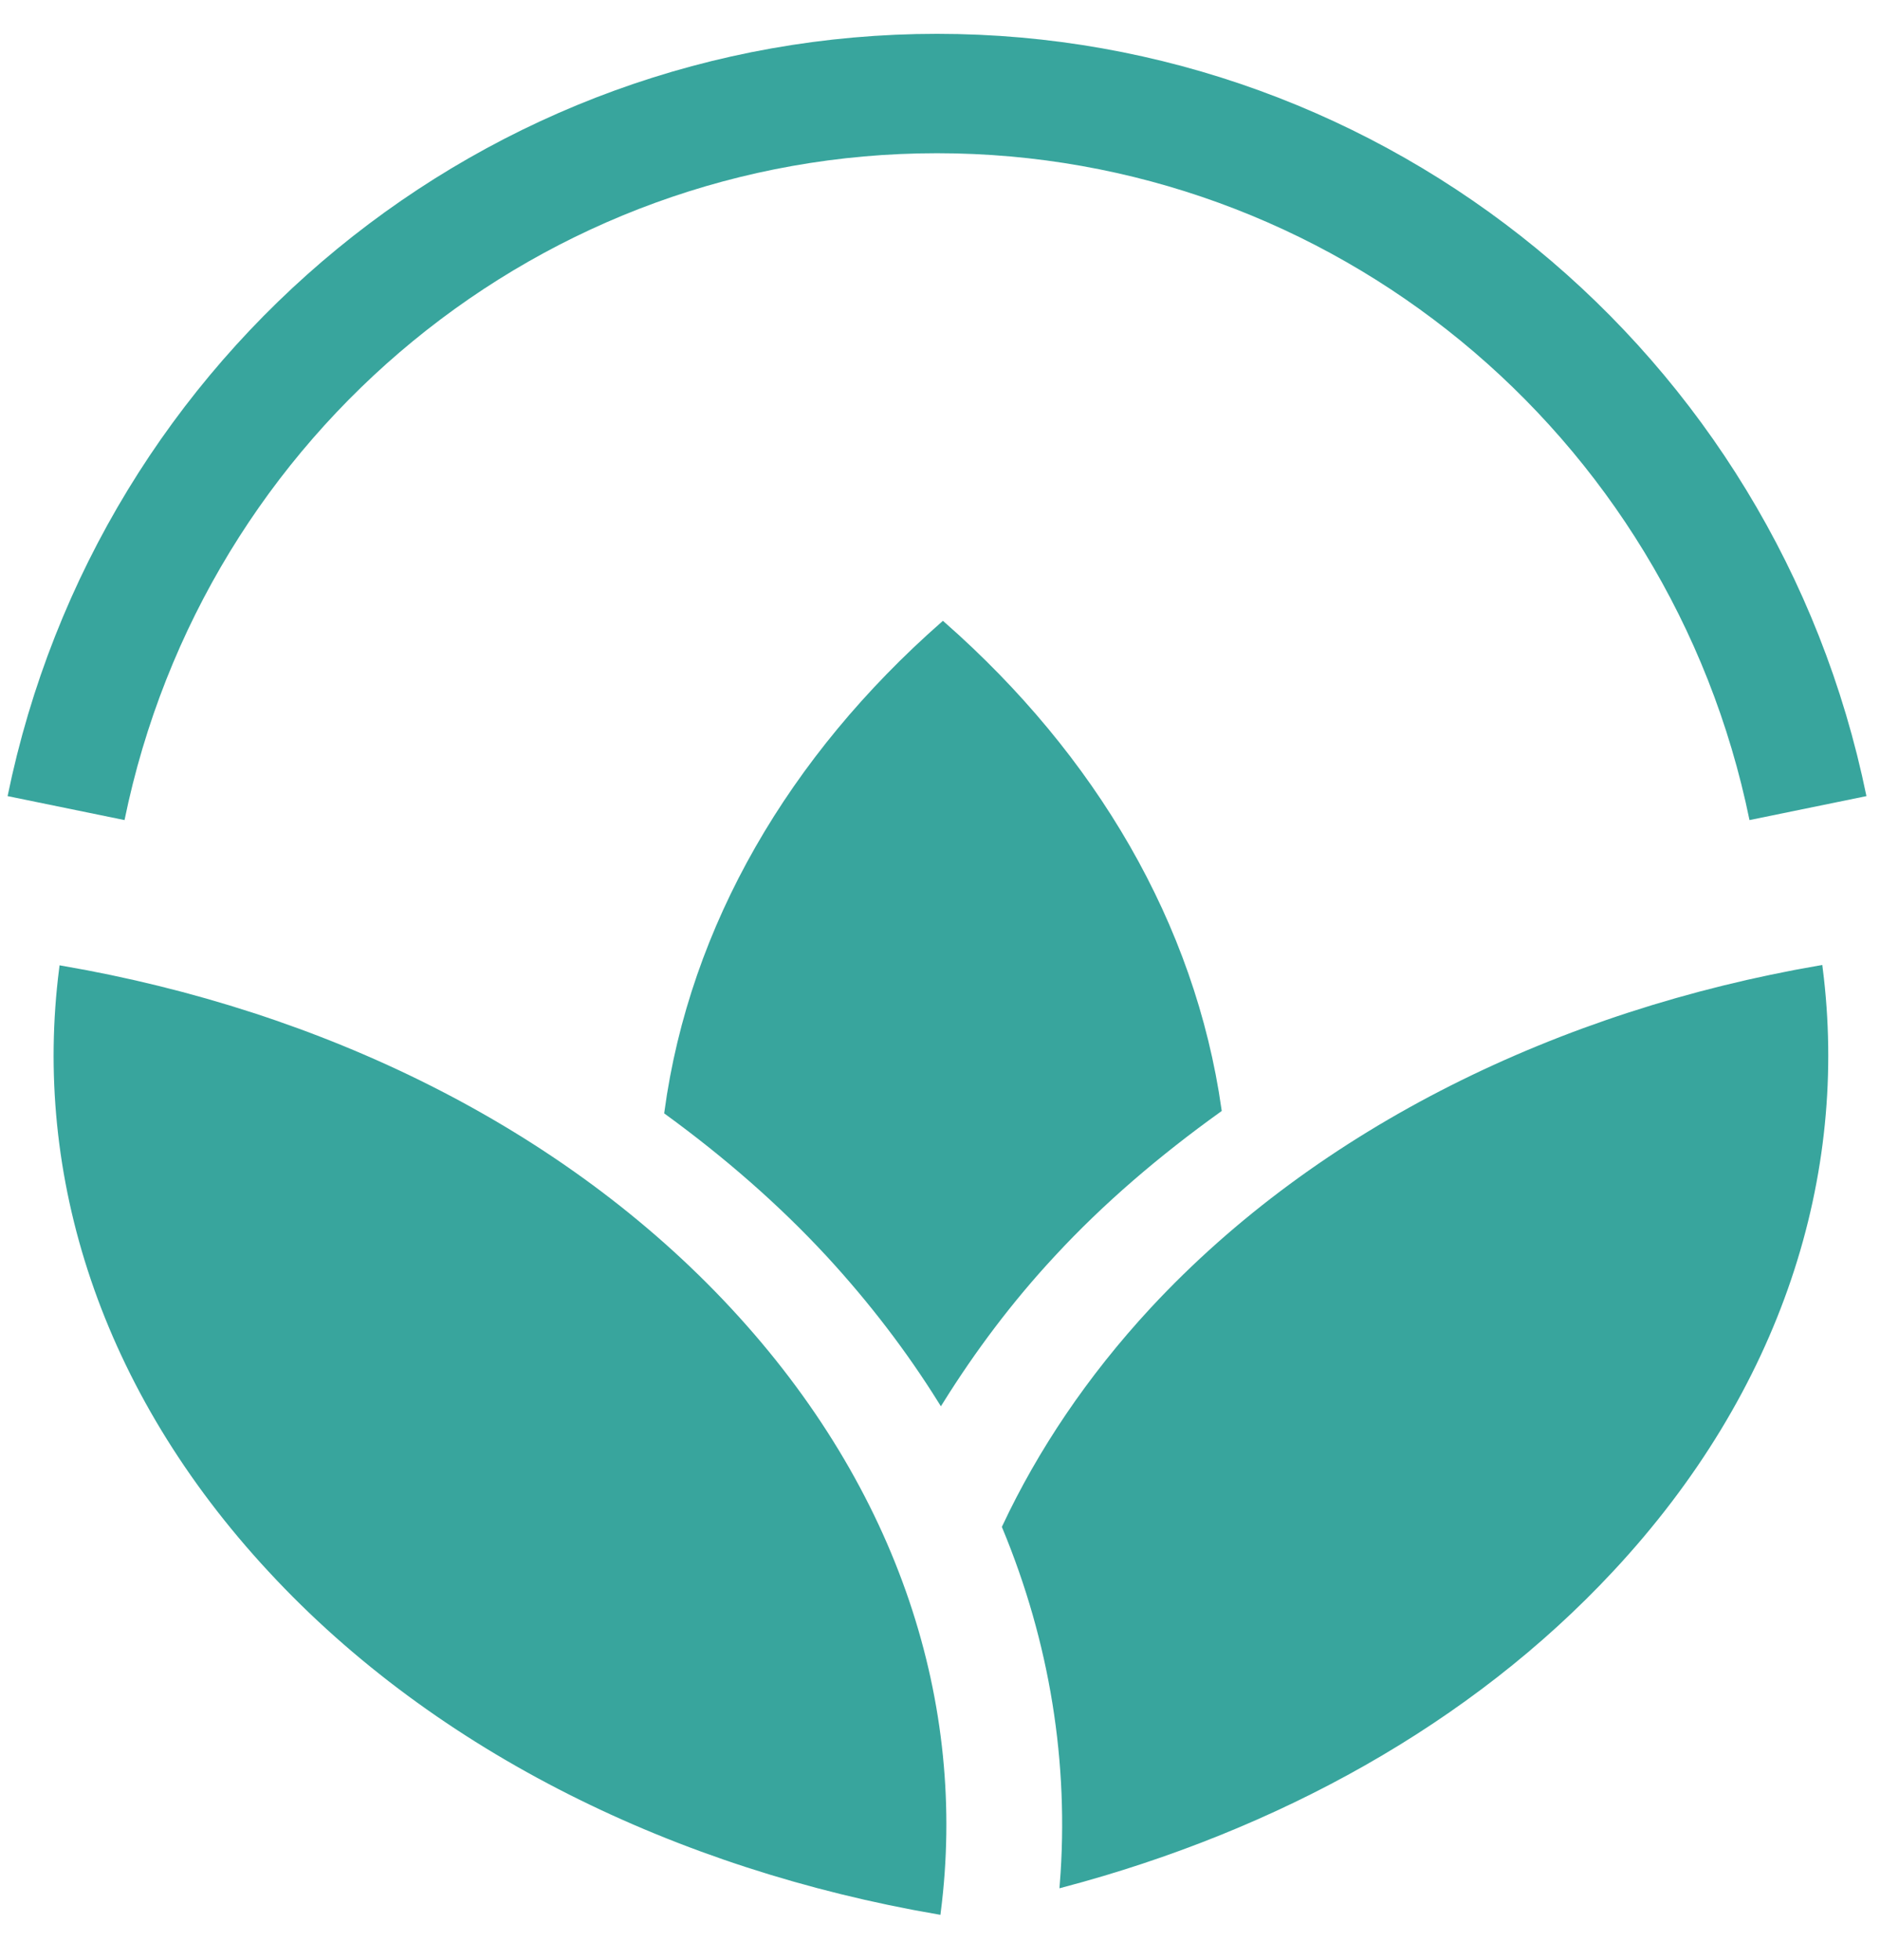 <?xml version="1.0" encoding="UTF-8"?>
<!-- Do not edit this file with editors other than draw.io -->
<!DOCTYPE svg PUBLIC "-//W3C//DTD SVG 1.1//EN" "http://www.w3.org/Graphics/SVG/1.1/DTD/svg11.dtd">
<svg xmlns="http://www.w3.org/2000/svg" xmlns:xlink="http://www.w3.org/1999/xlink" version="1.1" width="307px" height="320px" viewBox="-6 -9 315 315" content="&lt;mxfile host=&quot;app.diagrams.net&quot; modified=&quot;2024-07-03T18:29:25.066Z&quot; agent=&quot;Mozilla/5.0 (Windows NT 10.0; Win64; x64) AppleWebKit/537.36 (KHTML, like Gecko) Chrome/126.0.0.0 Safari/537.36&quot; etag=&quot;h8K-F3UelNe9azFnfTxY&quot; version=&quot;24.6.4&quot; type=&quot;device&quot;&gt;&#10;  &lt;diagram name=&quot;Strona-1&quot; id=&quot;XFeiRXBWcdN-mxpCG26O&quot;&gt;&#10;    &lt;mxGraphModel dx=&quot;1624&quot; dy=&quot;410&quot; grid=&quot;1&quot; gridSize=&quot;10&quot; guides=&quot;1&quot; tooltips=&quot;1&quot; connect=&quot;1&quot; arrows=&quot;1&quot; fold=&quot;1&quot; page=&quot;1&quot; pageScale=&quot;1&quot; pageWidth=&quot;827&quot; pageHeight=&quot;1169&quot; math=&quot;0&quot; shadow-sm=&quot;0&quot;&gt;&#10;      &lt;root&gt;&#10;        &lt;mxCell id=&quot;0&quot; /&gt;&#10;        &lt;mxCell id=&quot;1&quot; parent=&quot;0&quot; /&gt;&#10;        &lt;mxCell id=&quot;ymumdV2ZBmDX3W_lbjfX-1&quot; value=&quot;&quot; style=&quot;shape=stencil(zVfBjpswEP0arpbtMTY+rtLtrXvpoWea0C5qAhFhd5O/7xBsg4dkFSxVqrSHZQye55n33jgZbE6v5bHKJG/KQ5XBl0zKp31fdU3Z1+9D/Fu1q7d1g/9KfHodX4F8fPxwj3p8LE/HatuPsfeyq8ufe/fdqe/aP9VHvevdDnXzWnV1P6zCc8af8J3hDzbbtmlwk7ptTtHKbB03K+sGv+XncTPOtEd08RGhxsAR0xwqPJFbGKPTaV/GQCa/rkgXJxOPZfqekkkBOVf+WLIfKckKnZbsOSWZKOJkD7Yr6WBckINZ+2DP0upIsoF+sJAvSZX0h1l/ujvpYIORe0KEza+2q3537VuzuwnyWA4iXyz45UN79RWHXhhWqAg+SF+/21UItXjrxo2E26lg3ocuLiQNy13lzzLk415SLiQl465gZ3BvATOeMhA+VGm4sP82xiXwiCbGlTOtYliWWRGjQj3KGFTBjEnBxAkeFYoS6sSAlEnYUAAPSDFPbA8IQ76W6xAZZmnz8HAEk5y64kIgmNakdzNGwUpK7dtT9Yn8MH6H3CiKer8fp9wnG6yTBnIidhKhGVdJHNQsB9JzwyTtOYYMaXqxaDq+ZePyIjNMqmQXsGYJJ+JJTWAhUhnDGiYKlWxquZD9vMioRLSNcaFvCEtwAVOG4IJJ/hB47J1qJa7JNy5BN943AiwejCOohAFBNTSRiIQndVAtdIvJaAPlNKJkgE1pJZla1knJJFQQXOEyhbx5BliKGepxGCK8mqtwNa/+Kz+BnMnYT9Bhk3gIqDVSX8uoOnKmCA2HsUfMejZ754M2aagNFy9Fuo7WIUjX7aQhD3WS+3myNGFiXN4tV4MKtiRCZSyh4uwnhY/YcGmdORwQh8PB5ndfCUtNd4mpqZoMXCQIkFvJMKiJl+AMFjeuAUkTAVSw/1kP6URAJhcZFS4nwp3THVby/V/p9vrp4vp8jY6/w6+Bvw==);html=1;pointerEvents=1;fillColor=#38A59D;strokeColor=#38A59D;verticalLabelPosition=bottom;verticalAlign=top;align=center;sketch=0;&quot; vertex=&quot;1&quot; parent=&quot;1&quot;&gt;&#10;          &lt;mxGeometry x=&quot;-482&quot; y=&quot;329&quot; width=&quot;305&quot; height=&quot;230&quot; as=&quot;geometry&quot; /&gt;&#10;        &lt;/mxCell&gt;&#10;        &lt;mxCell id=&quot;ymumdV2ZBmDX3W_lbjfX-2&quot; value=&quot;&quot; style=&quot;verticalLabelPosition=bottom;verticalAlign=top;html=1;shape=mxgraph.basic.arc;startAngle=0.782;endAngle=0.218;fillColor=#f5f5f5;fontColor=#333333;strokeColor=#38a59d;strokeWidth=1;&quot; vertex=&quot;1&quot; parent=&quot;1&quot;&gt;&#10;          &lt;mxGeometry x=&quot;-480&quot; y=&quot;240&quot; width=&quot;298&quot; height=&quot;300&quot; as=&quot;geometry&quot; /&gt;&#10;        &lt;/mxCell&gt;&#10;      &lt;/root&gt;&#10;    &lt;/mxGraphModel&gt;&#10;  &lt;/diagram&gt;&#10;&lt;/mxfile&gt;&#10;"><defs/><g><g data-cell-id="0"><g data-cell-id="1"><g data-cell-id="ymumdV2ZBmDX3W_lbjfX-1"><g><rect x="0" y="89" width="305" height="230" fill="none" stroke="none" pointer-events="all"/><path d="M 151.14 304.54 C 155.55 270.04 144.28 234.16 116.15 203.87 C 88.03 173.57 47.78 154.12 4.41 146.63 C 0 181.2 11.27 217.01 39.4 247.31 C 67.44 277.6 107.68 297.05 151.14 304.54 Z" fill="#38a59d" stroke="#38a59d" stroke-miterlimit="10" pointer-events="all"/><path d="M 132.84 194.41 C 140.05 202.23 146.32 210.44 151.65 218.98 C 156.99 210.44 163.17 202.16 170.38 194.41 C 178.59 185.53 188 177.52 198.17 170.22 C 193.76 139.21 177.15 111.15 151.99 89 C 126.74 111.21 110.05 139.47 105.82 170.62 C 115.73 177.85 124.8 185.73 132.84 194.41 Z" fill="#38a59d" stroke="#38a59d" stroke-miterlimit="10" pointer-events="all"/><path d="M 298.9 146.57 C 255.52 154.06 215.28 173.51 187.15 203.8 C 176.56 215.24 168.34 227.53 162.41 240.14 C 170.38 259.33 173.68 279.64 172.07 300.01 C 207.74 290.55 240.1 272.8 263.91 247.24 C 292.12 217.01 303.31 181.13 298.9 146.57 Z" fill="#38a59d" stroke="#38a59d" stroke-miterlimit="10" pointer-events="all"/></g></g><g data-cell-id="ymumdV2ZBmDX3W_lbjfX-2"><g><path d="M 5.07 119.71 C 19.35 50.01 80.31 0 151 0 C 221.69 0 282.65 50.01 296.93 119.71" fill="none" stroke="#38a59d" stroke-width="20" stroke-miterlimit="10" pointer-events="all"/></g></g></g></g></g></svg>